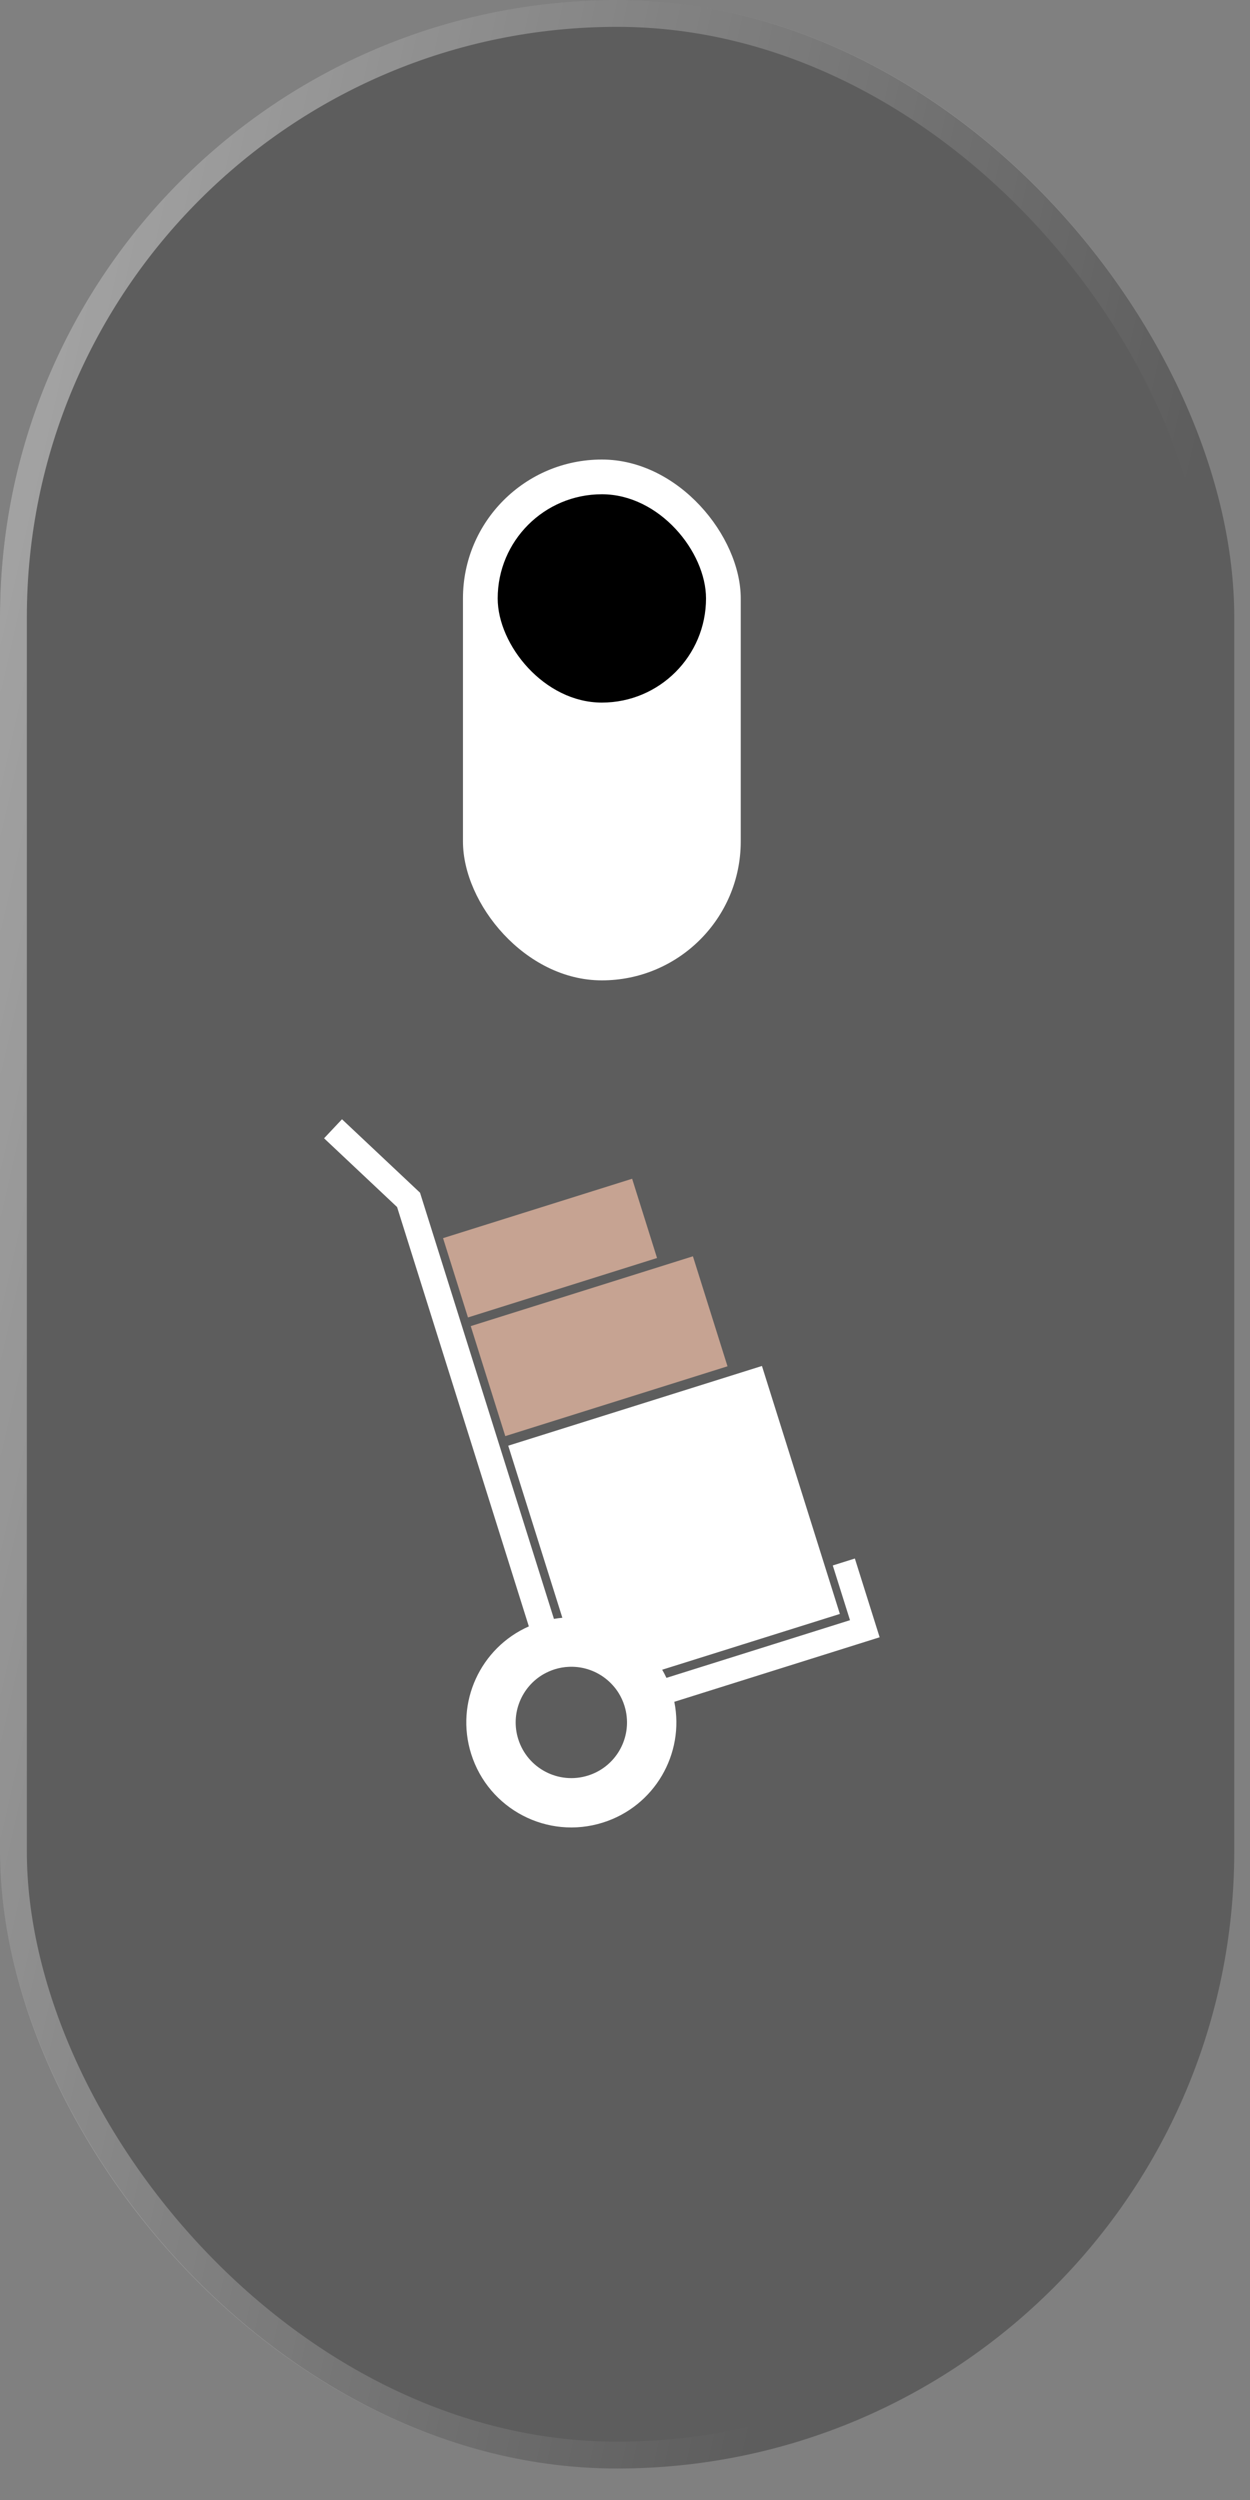 <?xml version="1.0" encoding="UTF-8"?> <svg xmlns="http://www.w3.org/2000/svg" width="27" height="54" viewBox="0 0 27 54" fill="none"><rect x="0" y="0" width="27" height="54" fill="#808080" stroke="none"/> <rect width="26.66" height="53.32" rx="13.33" fill="#5D5D5D"></rect> <rect x="0.29" y="0.29" width="26.08" height="52.74" rx="13.04" stroke="url(#paint0_linear_503_281)" stroke-opacity="0.45" stroke-width="0.58"></rect> <rect x="10" y="9.926" width="6" height="11.25" rx="3" fill="white"></rect> <rect x="10.75" y="10.676" width="4.5" height="4.5" rx="2.25" fill="black"></rect> <path d="M10.914 31.02L15.714 29.512L14.967 27.136L10.168 28.644L10.914 31.02Z" fill="#C6A392"></path> <path d="M14.192 27.173L13.654 25.461L9.57 26.744L10.108 28.457L14.192 27.173Z" fill="#C6A392"></path> <path d="M19 35.365L18.837 34.847L18.465 33.664L17.988 33.814L18.36 34.996L14.395 36.242C14.367 36.182 14.336 36.123 14.303 36.066L18.141 34.861L16.458 29.505L10.978 31.227L12.147 34.944C12.086 34.95 12.025 34.957 11.965 34.968L9.073 25.764L9.074 25.764L7.387 24.176L7 24.587L8.577 26.072L11.423 35.13C10.38 35.59 9.827 36.771 10.177 37.884C10.553 39.08 11.826 39.744 13.021 39.368C14.138 39.017 14.792 37.882 14.565 36.759L18.523 35.515L19 35.365ZM12.701 38.352C12.068 38.551 11.393 38.199 11.194 37.565C11.021 37.015 11.264 36.433 11.746 36.159C11.819 36.118 11.897 36.084 11.98 36.057C12.083 36.025 12.187 36.007 12.29 36.003C12.355 36 12.418 36.003 12.481 36.01C12.771 36.044 13.041 36.184 13.236 36.402C13.282 36.452 13.324 36.508 13.361 36.567C13.414 36.652 13.457 36.745 13.488 36.844C13.513 36.923 13.529 37.002 13.537 37.082C13.595 37.639 13.256 38.178 12.701 38.352Z" fill="white"></path> <defs> <linearGradient id="paint0_linear_503_281" x1="-1.02" y1="11.006" x2="24.292" y2="16.692" gradientUnits="userSpaceOnUse"> <stop stop-color="white"></stop> <stop offset="1" stop-color="white" stop-opacity="0"></stop> </linearGradient> </defs> </svg> 